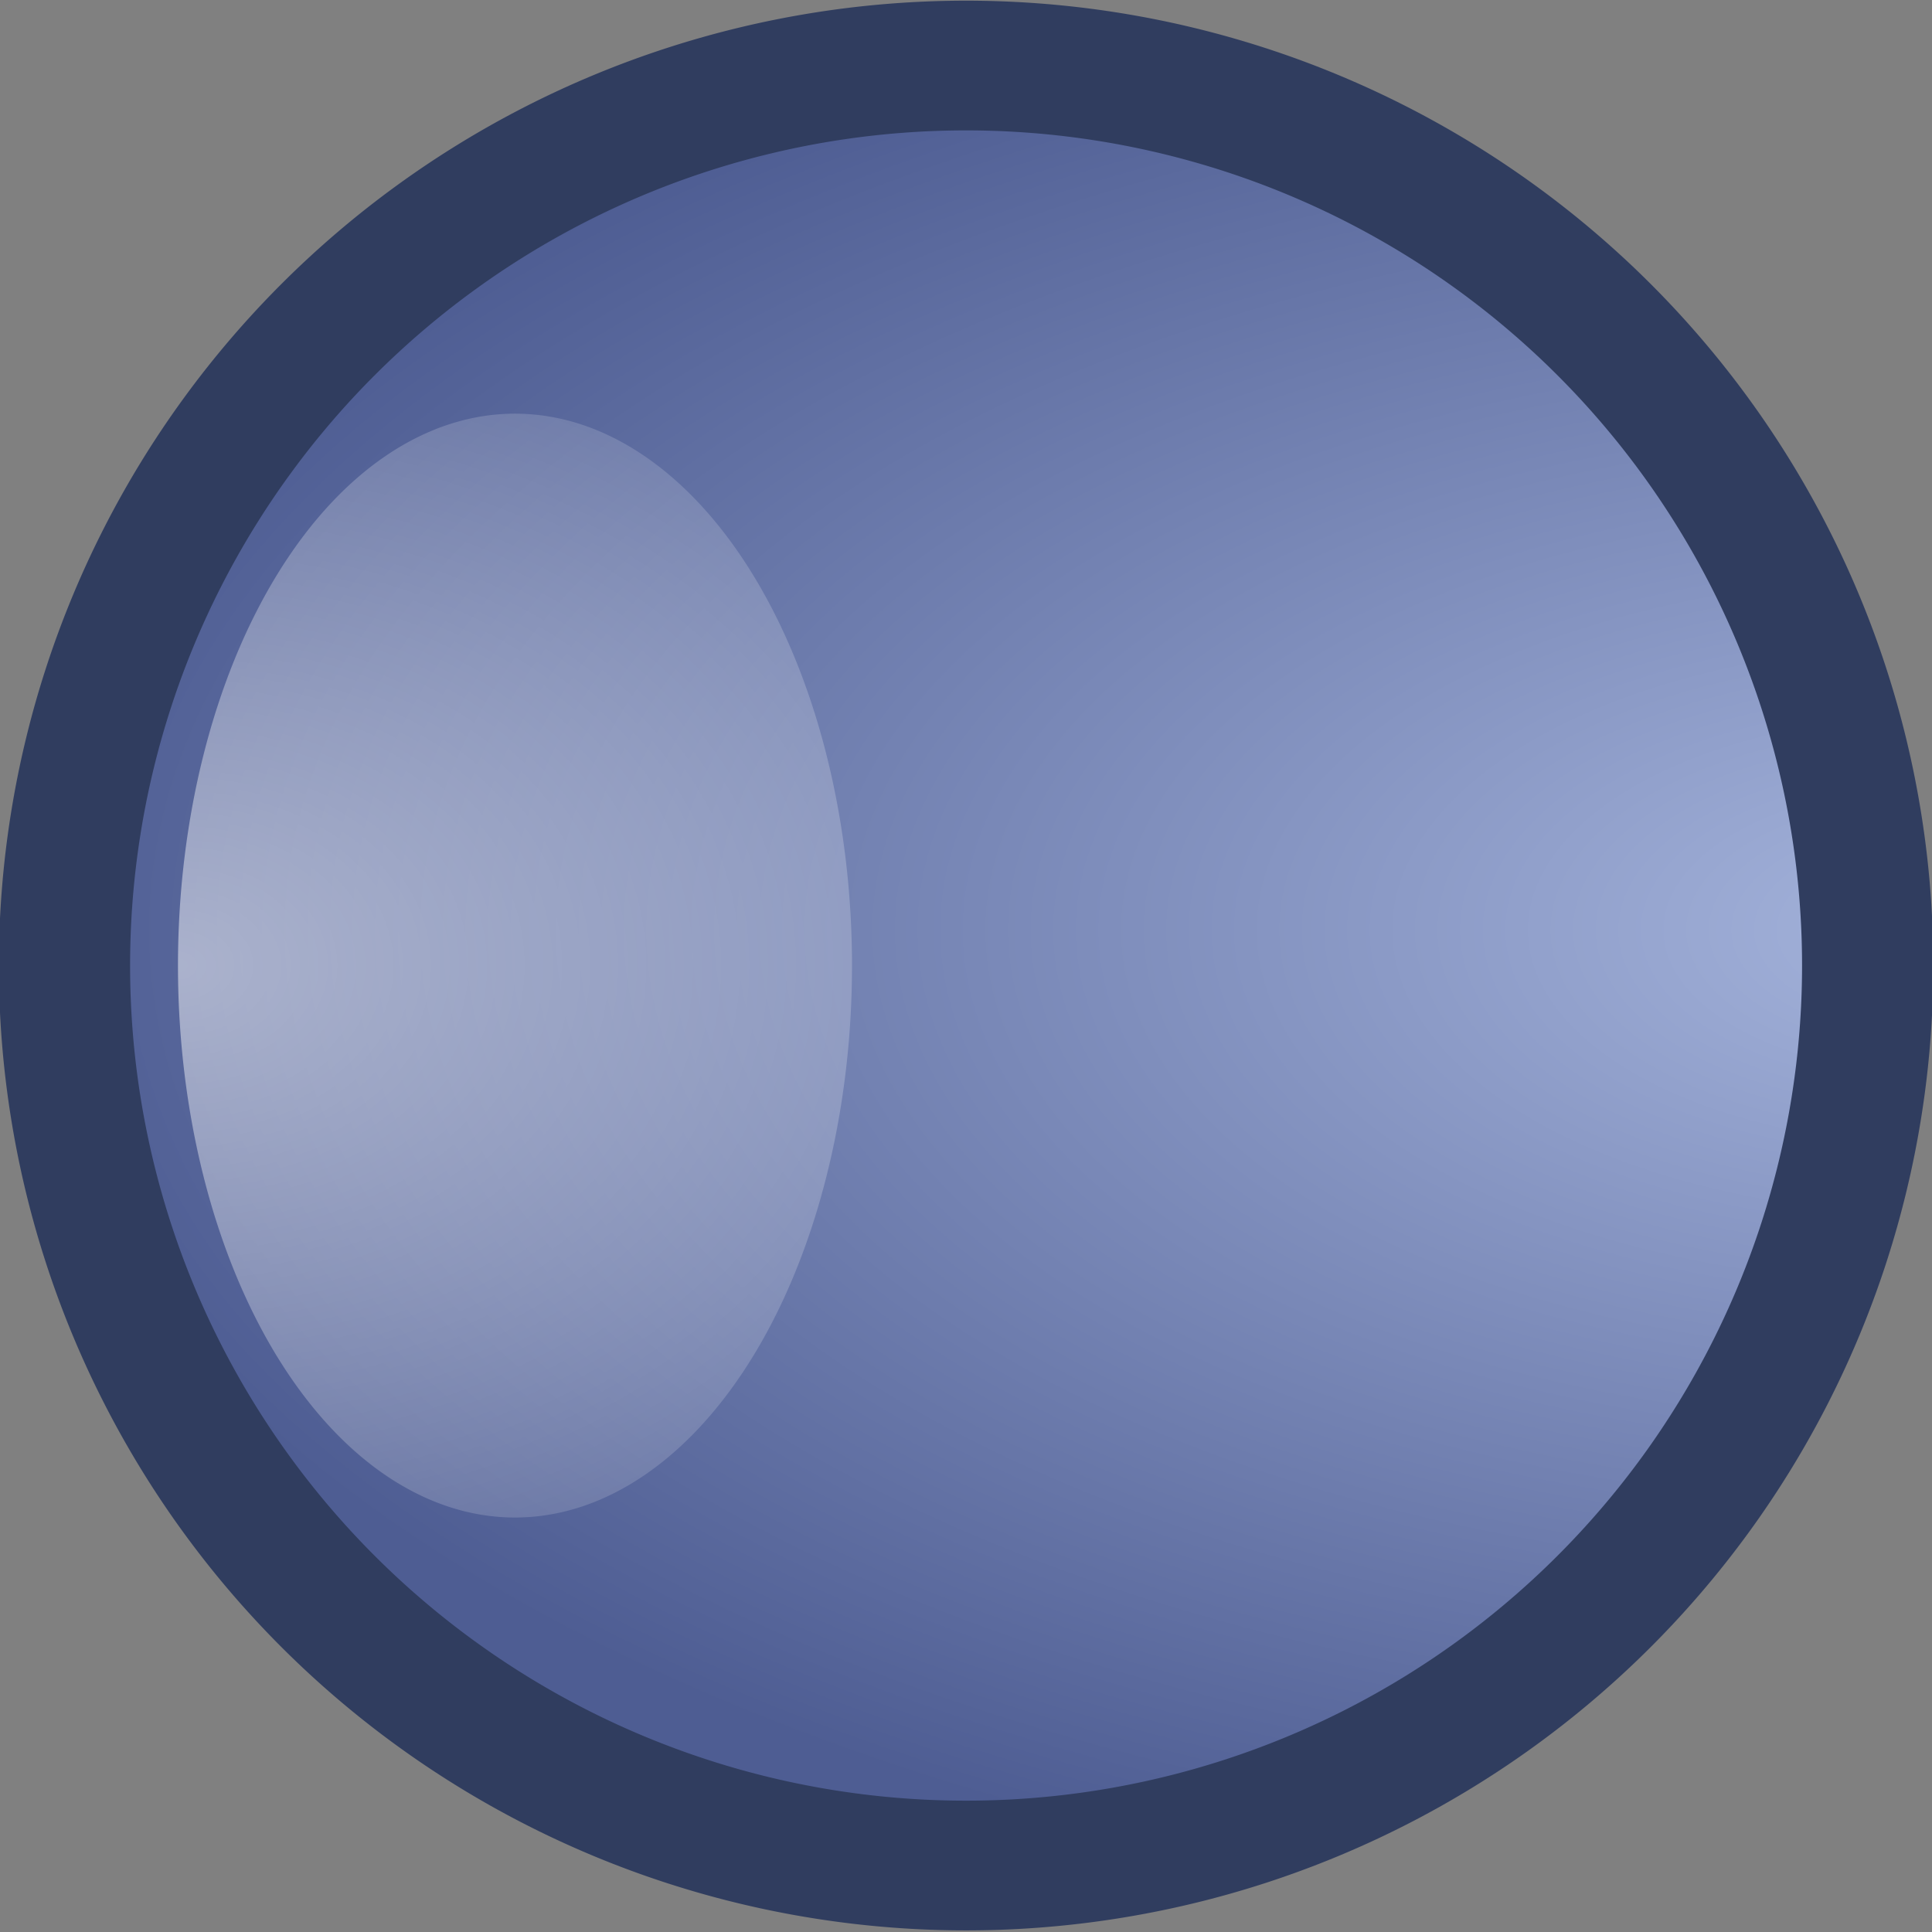 <?xml version="1.0" encoding="UTF-8" standalone="no"?>
<!-- Created with Inkscape (http://www.inkscape.org/) -->
<svg
   xmlns:dc="http://purl.org/dc/elements/1.1/"
   xmlns:cc="http://web.resource.org/cc/"
   xmlns:rdf="http://www.w3.org/1999/02/22-rdf-syntax-ns#"
   xmlns:svg="http://www.w3.org/2000/svg"
   xmlns="http://www.w3.org/2000/svg"
   xmlns:xlink="http://www.w3.org/1999/xlink"
   xmlns:sodipodi="http://sodipodi.sourceforge.net/DTD/sodipodi-0.dtd"
   xmlns:inkscape="http://www.inkscape.org/namespaces/inkscape"
   width="14"
   height="14"
   id="svg3804"
   sodipodi:version="0.32"
   inkscape:version="0.45"
   sodipodi:docbase="/home/emrah/.themes/Cillop-Midnite/gtk-2.0"
   sodipodi:docname="slider-v.svg"
   inkscape:output_extension="org.inkscape.output.svg.inkscape"
   version="1.0"
   sodipodi:modified="true">
  <rect width="100%" height="100%" fill="#808080" stroke="none"/>
  <sodipodi:namedview
     id="base"
     pagecolor="#ffffff"
     bordercolor="#666666"
     borderopacity="1.0"
     inkscape:pageopacity="0.0"
     inkscape:pageshadow="2"
     inkscape:zoom="22.197802"
     inkscape:cx="8"
     inkscape:cy="7.7683079"
     inkscape:current-layer="layer1"
     showgrid="true"
     inkscape:grid-bbox="true"
     inkscape:document-units="px"
     inkscape:window-width="1008"
     inkscape:window-height="678"
     inkscape:window-x="482"
     inkscape:window-y="188" />
  <defs
     id="defs3806">
    <radialGradient
       inkscape:collect="always"
       id="radialGradient5823-540-794-588"
       r="7.37"
       gradientTransform="matrix(-2.014,0,0,-1.047,43.79,13.986)"
       cx="14.527"
       cy="6.833"
       gradientUnits="userSpaceOnUse"
       xlink:href="#linearGradient3665-9-207-324"
       fy="6.833"
       fx="14.527" />
    <linearGradient
       id="linearGradient3665-9-207-324">
      <stop
         offset="0"
         id="stop5037"
         style="stop-color:#8798c9;stop-opacity:1;" />
      <stop
         offset="1"
         id="stop5039"
         style="stop-color:#414c6f;stop-opacity:1;" />
    </linearGradient>
    <radialGradient
       inkscape:collect="always"
       id="radialGradient5911-477-170-167"
       r="4.077"
       gradientTransform="matrix(3.545,0,0,2.443,-0.803,-9.347)"
       cx="0.315"
       cy="6.477"
       gradientUnits="userSpaceOnUse"
       xlink:href="#linearGradient4704-951-989-200-188-848"
       fy="6.477"
       fx="0.315" />
    <linearGradient
       id="linearGradient4704-951-989-200-188-848">
      <stop
         offset="0"
         id="stop5043"
         style="stop-color:#ffffff;stop-opacity:1" />
      <stop
         offset="1"
         id="stop5045"
         style="stop-color:#ffffff;stop-opacity:0" />
    </linearGradient>
    <radialGradient
       inkscape:collect="always"
       id="radialGradient5823-540-794-588-175"
       r="7.37"
       gradientTransform="matrix(-2.014,0,0,-1.047,43.79,13.986)"
       cx="14.527"
       cy="6.833"
       gradientUnits="userSpaceOnUse"
       xlink:href="#linearGradient3665-9-207-324-815"
       fy="6.833"
       fx="14.527" />
    <linearGradient
       id="linearGradient3665-9-207-324-815">
      <stop
         offset="0"
         id="stop4924"
         style="stop-color:#98a7d0;stop-opacity:1;" />
      <stop
         offset="1"
         id="stop4926"
         style="stop-color:#4a577f;stop-opacity:1;" />
    </linearGradient>
    <radialGradient
       inkscape:collect="always"
       id="radialGradient5911-477-170-167-473"
       r="4.077"
       gradientTransform="matrix(3.545,0,0,2.443,-0.803,-9.347)"
       cx="0.315"
       cy="6.477"
       gradientUnits="userSpaceOnUse"
       xlink:href="#linearGradient4704-951-989-200-188-848-894"
       fy="6.477"
       fx="0.315" />
    <linearGradient
       id="linearGradient4704-951-989-200-188-848-894">
      <stop
         offset="0"
         id="stop4930"
         style="stop-color:#ffffff;stop-opacity:1" />
      <stop
         offset="1"
         id="stop4932"
         style="stop-color:#ffffff;stop-opacity:0" />
    </linearGradient>
    <radialGradient
       inkscape:collect="always"
       id="radialGradient5823-540-794-588-175-785"
       r="7.37"
       gradientTransform="matrix(-2.014,0,0,-1.047,43.79,13.986)"
       cx="14.527"
       cy="6.833"
       gradientUnits="userSpaceOnUse"
       xlink:href="#linearGradient3665-9-207-324-815-619"
       fy="6.833"
       fx="14.527" />
    <linearGradient
       id="linearGradient3665-9-207-324-815-619">
      <stop
         offset="0"
         id="stop4982"
         style="stop-color:#a8b5d8;stop-opacity:1;" />
      <stop
         offset="1"
         id="stop4984"
         style="stop-color:#54618e;stop-opacity:1;" />
    </linearGradient>
    <radialGradient
       inkscape:collect="always"
       id="radialGradient5911-477-170-167-473-256"
       r="4.077"
       gradientTransform="matrix(3.545,0,0,2.443,-0.803,-9.347)"
       cx="0.315"
       cy="6.477"
       gradientUnits="userSpaceOnUse"
       xlink:href="#linearGradient4704-951-989-200-188-848-894-302"
       fy="6.477"
       fx="0.315" />
    <linearGradient
       id="linearGradient4704-951-989-200-188-848-894-302">
      <stop
         offset="0"
         id="stop4988"
         style="stop-color:#ffffff;stop-opacity:1" />
      <stop
         offset="1"
         id="stop4990"
         style="stop-color:#ffffff;stop-opacity:0" />
    </linearGradient>
    <radialGradient
       inkscape:collect="always"
       id="radialGradient5823-540-794-588-175-785-714"
       r="7.37"
       gradientTransform="matrix(-2.014,0,0,-1.047,43.79,13.986)"
       cx="14.527"
       cy="6.833"
       gradientUnits="userSpaceOnUse"
       xlink:href="#linearGradient3665-9-207-324-815-619-221"
       fy="6.833"
       fx="14.527" />
    <linearGradient
       id="linearGradient3665-9-207-324-815-619-221">
      <stop
         offset="0"
         id="stop5056"
         style="stop-color:#a4b3db;stop-opacity:1;" />
      <stop
         offset="1"
         id="stop5058"
         style="stop-color:#4e5d93;stop-opacity:1;" />
    </linearGradient>
    <radialGradient
       inkscape:collect="always"
       id="radialGradient5911-477-170-167-473-256-383"
       r="4.077"
       gradientTransform="matrix(3.545,0,0,2.443,-0.803,-9.347)"
       cx="0.315"
       cy="6.477"
       gradientUnits="userSpaceOnUse"
       xlink:href="#linearGradient4704-951-989-200-188-848-894-302-333"
       fy="6.477"
       fx="0.315" />
    <linearGradient
       id="linearGradient4704-951-989-200-188-848-894-302-333">
      <stop
         offset="0"
         id="stop5062"
         style="stop-color:#ffffff;stop-opacity:1" />
      <stop
         offset="1"
         id="stop5064"
         style="stop-color:#ffffff;stop-opacity:0" />
    </linearGradient>
  </defs>
  <g
     inkscape:groupmode="layer"
     id="layer1"
     inkscape:label="Layer 1">
    <g
       id="g4873">
      <path
         id="path4881"
         sodipodi:cx="7.0502477"
         sodipodi:cy="7.1074257"
         transform="matrix(0.951,0,0,0.94,0.296,0.316)"
         d="M 13.92 7.107 A 6.87 6.938 0 1 1  0.18,7.107 A 6.87 6.938 0 1 1  13.92 7.107 z"
         sodipodi:type="arc"
         style="fill:url(#radialGradient5823-540-794-588-175-785-714);fill-opacity:1;fill-rule:nonzero;stroke:#303d5f;stroke-width:1;stroke-linecap:round;stroke-linejoin:round;stroke-miterlimit:4;stroke-dasharray:none;stroke-dashoffset:0;stroke-opacity:1"
         sodipodi:ry="6.937624"
         sodipodi:rx="6.8700495" />
      <path
         id="path6875"
         sodipodi:cx="4.3923268"
         sodipodi:cy="6.4767327"
         transform="matrix(0.599,0,0,0.648,1.101,2.8)"
         d="M 8.469 6.477 A 4.077 6.172 0 1 1  0.315,6.477 A 4.077 6.172 0 1 1  8.469 6.477 z"
         sodipodi:type="arc"
         style="opacity:0.5;fill:url(#radialGradient5911-477-170-167-473-256-383);fill-opacity:1;fill-rule:nonzero;stroke:none;stroke-width:1;stroke-linecap:round;stroke-linejoin:round;stroke-miterlimit:4;stroke-dasharray:none;stroke-dashoffset:0;stroke-opacity:1"
         sodipodi:ry="6.171782"
         sodipodi:rx="4.0769801" />
    </g>
  </g>
</svg>
